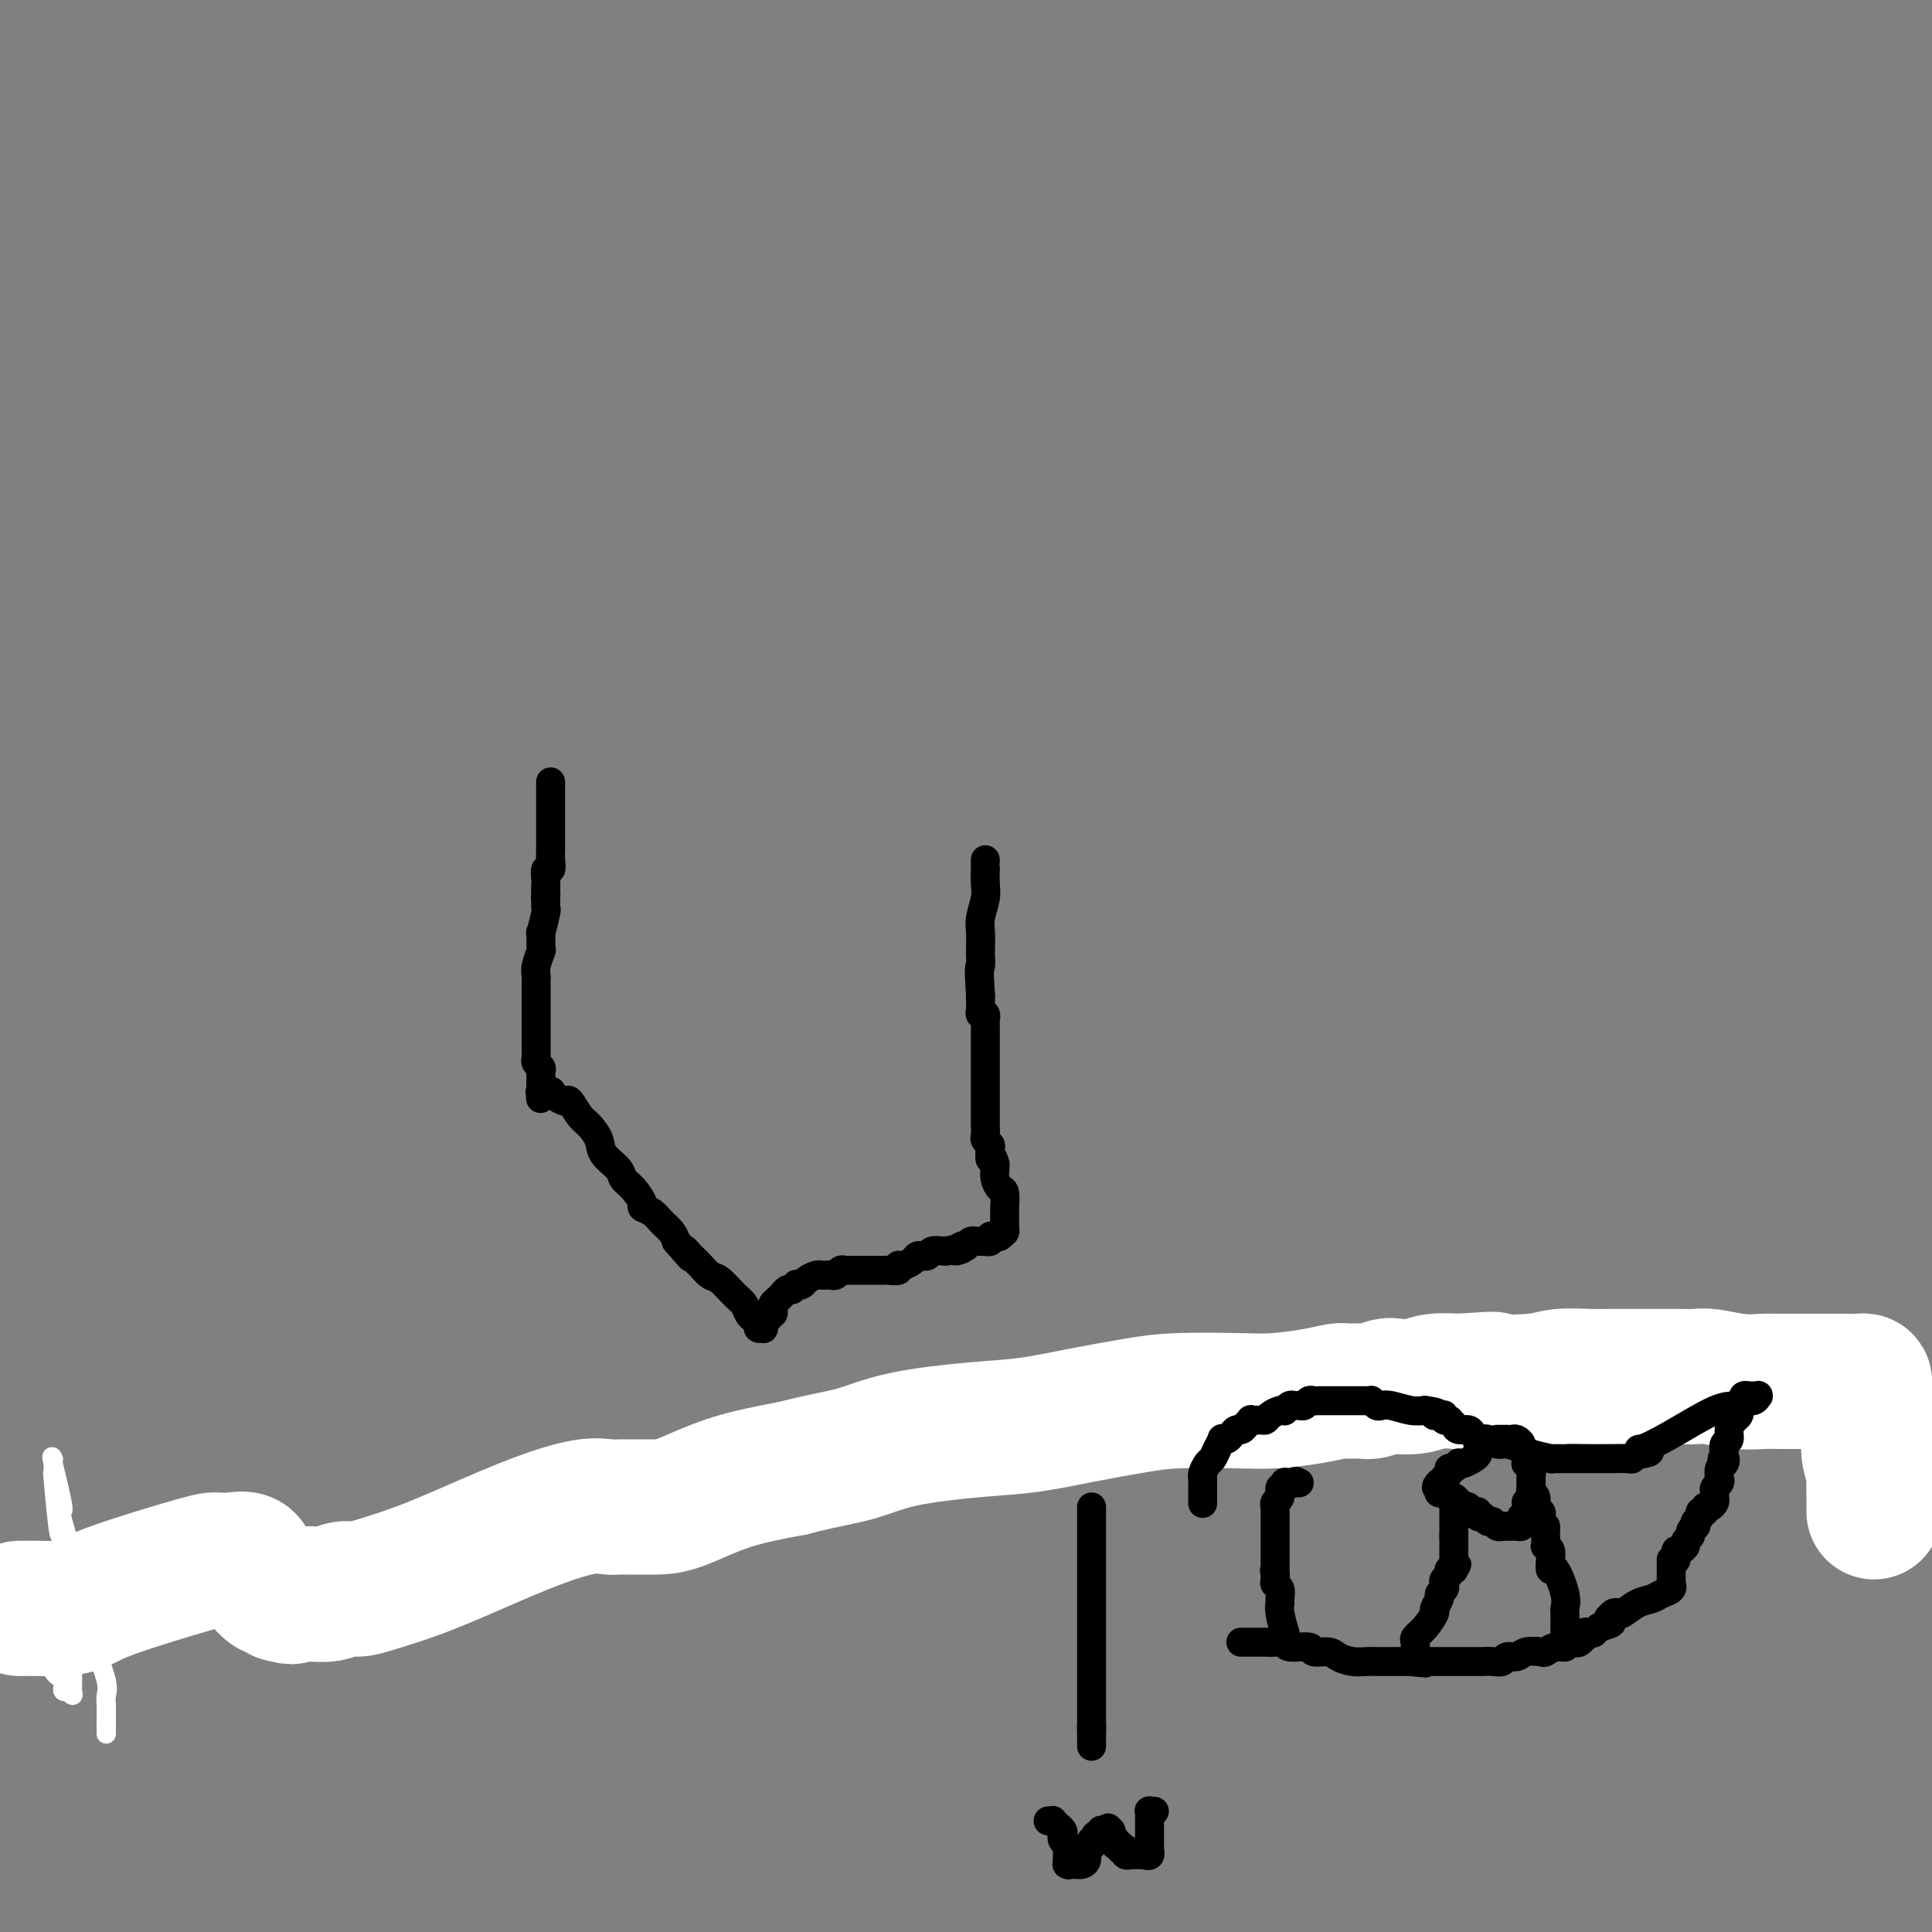 <svg viewBox='0 0 400 400' version='1.1' xmlns='http://www.w3.org/2000/svg' xmlns:xlink='http://www.w3.org/1999/xlink'><rect x="0" y="0" width="400" height="400" fill="#808080" stroke="none"/><g fill='none' stroke='#7C3805' stroke-width='4' stroke-linecap='round' stroke-linejoin='round'><path d='M1,331c-0.510,-0.000 -1.019,-0.000 -1,0c0.019,0.000 0.567,0.000 1,0c0.433,-0.000 0.750,-0.000 1,0c0.250,0.000 0.432,0.000 1,0c0.568,-0.000 1.521,-0.000 2,0c0.479,0.000 0.484,0.001 1,0c0.516,-0.001 1.541,-0.004 2,0c0.459,0.004 0.350,0.015 1,0c0.650,-0.015 2.057,-0.056 3,0c0.943,0.056 1.421,0.208 2,0c0.579,-0.208 1.258,-0.777 2,-1c0.742,-0.223 1.546,-0.098 2,0c0.454,0.098 0.558,0.171 1,0c0.442,-0.171 1.221,-0.585 2,-1'/><path d='M21,329c3.120,-0.318 0.920,-0.113 1,0c0.080,0.113 2.441,0.136 4,0c1.559,-0.136 2.317,-0.429 4,-1c1.683,-0.571 4.292,-1.421 6,-2c1.708,-0.579 2.514,-0.887 3,-1c0.486,-0.113 0.652,-0.030 1,0c0.348,0.030 0.877,0.008 1,0c0.123,-0.008 -0.160,-0.002 0,0c0.160,0.002 0.765,-0.001 1,0c0.235,0.001 0.101,0.004 0,0c-0.101,-0.004 -0.170,-0.015 0,0c0.170,0.015 0.577,0.057 1,0c0.423,-0.057 0.860,-0.211 1,0c0.140,0.211 -0.018,0.789 0,1c0.018,0.211 0.213,0.057 1,0c0.787,-0.057 2.165,-0.015 3,0c0.835,0.015 1.128,0.004 2,0c0.872,-0.004 2.323,-0.001 3,0c0.677,0.001 0.579,0.000 1,0c0.421,-0.000 1.360,-0.000 2,0c0.640,0.000 0.980,0.000 1,0c0.020,-0.000 -0.282,-0.000 0,0c0.282,0.000 1.146,0.001 2,0c0.854,-0.001 1.698,-0.004 2,0c0.302,0.004 0.061,0.016 1,0c0.939,-0.016 3.057,-0.060 4,0c0.943,0.060 0.711,0.223 2,0c1.289,-0.223 4.098,-0.833 6,-1c1.902,-0.167 2.897,0.109 4,0c1.103,-0.109 2.315,-0.603 4,-1c1.685,-0.397 3.842,-0.699 6,-1'/><path d='M88,323c10.850,-1.093 4.476,-0.825 4,-1c-0.476,-0.175 4.946,-0.794 7,-1c2.054,-0.206 0.739,0.000 4,0c3.261,-0.000 11.099,-0.207 17,-1c5.901,-0.793 9.864,-2.173 14,-3c4.136,-0.827 8.444,-1.101 14,-2c5.556,-0.899 12.359,-2.422 15,-3c2.641,-0.578 1.121,-0.210 9,-2c7.879,-1.790 25.157,-5.736 36,-8c10.843,-2.264 15.252,-2.845 21,-4c5.748,-1.155 12.834,-2.884 20,-4c7.166,-1.116 14.411,-1.620 21,-2c6.589,-0.380 12.522,-0.638 19,-1c6.478,-0.362 13.500,-0.829 20,-1c6.500,-0.171 12.479,-0.046 19,0c6.521,0.046 13.583,0.012 20,0c6.417,-0.012 12.189,-0.003 19,0c6.811,0.003 14.660,0.001 22,0c7.340,-0.001 14.170,-0.000 21,0'/></g>
<g fill='none' stroke='#FFFFFF' stroke-width='4' stroke-linecap='round' stroke-linejoin='round'><path d='M8,322c-0.001,0.456 -0.002,0.911 0,1c0.002,0.089 0.008,-0.189 0,0c-0.008,0.189 -0.029,0.845 0,2c0.029,1.155 0.107,2.809 0,5c-0.107,2.191 -0.398,4.920 0,7c0.398,2.080 1.484,3.510 2,5c0.516,1.490 0.463,3.039 1,4c0.537,0.961 1.664,1.334 2,2c0.336,0.666 -0.120,1.626 0,2c0.120,0.374 0.817,0.163 1,0c0.183,-0.163 -0.147,-0.278 0,0c0.147,0.278 0.771,0.947 1,1c0.229,0.053 0.061,-0.512 0,-1c-0.061,-0.488 -0.016,-0.901 0,-1c0.016,-0.099 0.005,0.114 0,-1c-0.005,-1.114 -0.002,-3.557 0,-6'/><path d='M15,342c0.109,-4.023 0.383,-9.580 0,-14c-0.383,-4.420 -1.423,-7.702 -2,-9c-0.577,-1.298 -0.691,-0.611 -1,-3c-0.309,-2.389 -0.814,-7.854 -1,-10c-0.186,-2.146 -0.052,-0.973 0,-1c0.052,-0.027 0.023,-1.255 0,-2c-0.023,-0.745 -0.038,-1.008 0,-1c0.038,0.008 0.131,0.287 0,0c-0.131,-0.287 -0.486,-1.140 0,1c0.486,2.140 1.812,7.274 2,9c0.188,1.726 -0.761,0.044 0,3c0.761,2.956 3.231,10.549 4,14c0.769,3.451 -0.162,2.759 0,4c0.162,1.241 1.416,4.414 2,6c0.584,1.586 0.496,1.583 1,3c0.504,1.417 1.599,4.253 2,6c0.401,1.747 0.107,2.405 0,3c-0.107,0.595 -0.029,1.126 0,2c0.029,0.874 0.008,2.090 0,3c-0.008,0.910 -0.002,1.514 0,2c0.002,0.486 0.001,0.853 0,1c-0.001,0.147 -0.000,0.073 0,0'/></g>
<g fill='none' stroke='#FFFFFF' stroke-width='28' stroke-linecap='round' stroke-linejoin='round'><path d='M4,333c0.209,0.004 0.417,0.009 1,0c0.583,-0.009 1.539,-0.030 3,0c1.461,0.030 3.426,0.113 5,0c1.574,-0.113 2.756,-0.422 4,-1c1.244,-0.578 2.550,-1.425 7,-3c4.450,-1.575 12.043,-3.880 16,-5c3.957,-1.120 4.279,-1.057 5,-1c0.721,0.057 1.841,0.108 3,0c1.159,-0.108 2.356,-0.375 3,0c0.644,0.375 0.736,1.392 1,2c0.264,0.608 0.701,0.808 1,1c0.299,0.192 0.461,0.378 1,1c0.539,0.622 1.454,1.682 2,2c0.546,0.318 0.724,-0.107 1,0c0.276,0.107 0.650,0.745 1,1c0.350,0.255 0.675,0.128 1,0'/><path d='M59,330c1.648,1.082 1.767,0.286 2,0c0.233,-0.286 0.579,-0.062 1,0c0.421,0.062 0.916,-0.038 2,0c1.084,0.038 2.756,0.213 4,0c1.244,-0.213 2.060,-0.814 3,-1c0.940,-0.186 2.004,0.043 3,0c0.996,-0.043 1.925,-0.359 4,-1c2.075,-0.641 5.298,-1.608 9,-3c3.702,-1.392 7.885,-3.210 12,-5c4.115,-1.790 8.164,-3.551 12,-5c3.836,-1.449 7.460,-2.584 10,-3c2.540,-0.416 3.996,-0.111 5,0c1.004,0.111 1.555,0.030 2,0c0.445,-0.030 0.782,-0.008 1,0c0.218,0.008 0.317,0.004 1,0c0.683,-0.004 1.951,-0.007 3,0c1.049,0.007 1.879,0.022 3,0c1.121,-0.022 2.533,-0.083 5,-1c2.467,-0.917 5.991,-2.691 10,-4c4.009,-1.309 8.505,-2.155 13,-3'/><path d='M164,304c6.875,-1.765 10.063,-2.177 13,-3c2.937,-0.823 5.624,-2.055 10,-3c4.376,-0.945 10.442,-1.602 15,-2c4.558,-0.398 7.606,-0.538 11,-1c3.394,-0.462 7.132,-1.247 11,-2c3.868,-0.753 7.867,-1.472 11,-2c3.133,-0.528 5.399,-0.863 9,-1c3.601,-0.137 8.535,-0.075 12,0c3.465,0.075 5.460,0.163 8,0c2.540,-0.163 5.624,-0.579 8,-1c2.376,-0.421 4.044,-0.849 5,-1c0.956,-0.151 1.199,-0.027 2,0c0.801,0.027 2.160,-0.044 3,0c0.840,0.044 1.161,0.204 2,0c0.839,-0.204 2.197,-0.773 3,-1c0.803,-0.227 1.050,-0.112 2,0c0.950,0.112 2.602,0.223 4,0c1.398,-0.223 2.542,-0.778 4,-1c1.458,-0.222 3.229,-0.111 5,0'/><path d='M302,286c11.253,-0.790 5.884,-0.264 6,0c0.116,0.264 5.715,0.267 9,0c3.285,-0.267 4.255,-0.804 6,-1c1.745,-0.196 4.266,-0.053 6,0c1.734,0.053 2.680,0.014 4,0c1.320,-0.014 3.014,-0.004 4,0c0.986,0.004 1.265,0.001 2,0c0.735,-0.001 1.926,-0.001 3,0c1.074,0.001 2.029,0.004 3,0c0.971,-0.004 1.957,-0.015 3,0c1.043,0.015 2.144,0.057 3,0c0.856,-0.057 1.467,-0.211 3,0c1.533,0.211 3.988,0.789 6,1c2.012,0.211 3.582,0.057 5,0c1.418,-0.057 2.683,-0.015 4,0c1.317,0.015 2.685,0.004 4,0c1.315,-0.004 2.577,-0.002 4,0c1.423,0.002 3.008,0.003 4,0c0.992,-0.003 1.390,-0.012 2,0c0.610,0.012 1.430,0.044 2,0c0.570,-0.044 0.888,-0.166 1,0c0.112,0.166 0.016,0.619 0,1c-0.016,0.381 0.048,0.690 0,1c-0.048,0.310 -0.209,0.622 0,1c0.209,0.378 0.788,0.823 1,1c0.212,0.177 0.057,0.085 0,0c-0.057,-0.085 -0.015,-0.164 0,0c0.015,0.164 0.004,0.570 0,1c-0.004,0.430 -0.001,0.885 0,1c0.001,0.115 0.000,-0.110 0,0c-0.000,0.110 -0.000,0.555 0,1'/><path d='M387,293c0.309,1.023 0.083,0.082 0,0c-0.083,-0.082 -0.022,0.696 0,1c0.022,0.304 0.006,0.133 0,0c-0.006,-0.133 -0.002,-0.229 0,0c0.002,0.229 0.000,0.784 0,1c-0.000,0.216 -0.000,0.095 0,0c0.000,-0.095 0.000,-0.162 0,0c-0.000,0.162 -0.001,0.555 0,1c0.001,0.445 0.004,0.942 0,1c-0.004,0.058 -0.015,-0.323 0,0c0.015,0.323 0.057,1.350 0,2c-0.057,0.650 -0.211,0.924 0,2c0.211,1.076 0.789,2.954 1,4c0.211,1.046 0.057,1.260 0,2c-0.057,0.740 -0.015,2.007 0,3c0.015,0.993 0.004,1.712 0,2c-0.004,0.288 -0.001,0.143 0,0c0.001,-0.143 0.000,-0.286 0,0c-0.000,0.286 -0.000,1.000 0,1c0.000,-0.000 0.000,-0.714 0,-1c-0.000,-0.286 -0.000,-0.143 0,0'/></g>
<g fill='none' stroke='#000000' stroke-width='6' stroke-linecap='round' stroke-linejoin='round'><path d='M114,162c-0.000,-0.106 -0.000,-0.212 0,0c0.000,0.212 0.000,0.743 0,1c-0.000,0.257 -0.000,0.239 0,1c0.000,0.761 0.000,2.301 0,3c-0.000,0.699 -0.000,0.558 0,1c0.000,0.442 0.000,1.466 0,2c-0.000,0.534 -0.000,0.579 0,1c0.000,0.421 0.001,1.217 0,2c-0.001,0.783 -0.004,1.553 0,2c0.004,0.447 0.015,0.571 0,1c-0.015,0.429 -0.057,1.161 0,2c0.057,0.839 0.211,1.783 0,2c-0.211,0.217 -0.789,-0.292 -1,0c-0.211,0.292 -0.057,1.386 0,2c0.057,0.614 0.016,0.747 0,1c-0.016,0.253 -0.008,0.627 0,1'/><path d='M113,184c-0.156,3.602 -0.046,1.608 0,1c0.046,-0.608 0.026,0.170 0,1c-0.026,0.830 -0.060,1.712 0,2c0.060,0.288 0.213,-0.016 0,1c-0.213,1.016 -0.793,3.354 -1,4c-0.207,0.646 -0.041,-0.398 0,0c0.041,0.398 -0.041,2.238 0,3c0.041,0.762 0.207,0.446 0,1c-0.207,0.554 -0.788,1.979 -1,3c-0.212,1.021 -0.057,1.640 0,2c0.057,0.360 0.015,0.462 0,1c-0.015,0.538 -0.004,1.511 0,2c0.004,0.489 0.001,0.494 0,1c-0.001,0.506 -0.000,1.511 0,2c0.000,0.489 0.000,0.460 0,1c-0.000,0.540 -0.000,1.649 0,2c0.000,0.351 0.000,-0.057 0,0c-0.000,0.057 0.000,0.579 0,1c-0.000,0.421 -0.000,0.743 0,1c0.000,0.257 0.000,0.450 0,1c-0.000,0.550 -0.001,1.457 0,2c0.001,0.543 0.004,0.723 0,1c-0.004,0.277 -0.015,0.651 0,1c0.015,0.349 0.057,0.672 0,1c-0.057,0.328 -0.211,0.661 0,1c0.211,0.339 0.789,0.683 1,1c0.211,0.317 0.057,0.607 0,1c-0.057,0.393 -0.015,0.889 0,1c0.015,0.111 0.004,-0.162 0,0c-0.004,0.162 -0.001,0.761 0,1c0.001,0.239 0.001,0.120 0,0'/><path d='M112,224c-0.155,6.354 -0.044,2.238 0,1c0.044,-1.238 0.019,0.400 0,1c-0.019,0.600 -0.034,0.160 0,0c0.034,-0.160 0.116,-0.040 0,0c-0.116,0.040 -0.431,0.001 0,0c0.431,-0.001 1.606,0.035 2,0c0.394,-0.035 0.007,-0.143 0,0c-0.007,0.143 0.368,0.537 1,1c0.632,0.463 1.522,0.995 2,1c0.478,0.005 0.546,-0.515 1,0c0.454,0.515 1.295,2.067 2,3c0.705,0.933 1.273,1.247 2,2c0.727,0.753 1.612,1.944 2,3c0.388,1.056 0.280,1.978 1,3c0.720,1.022 2.268,2.144 3,3c0.732,0.856 0.647,1.447 1,2c0.353,0.553 1.144,1.068 2,2c0.856,0.932 1.777,2.280 2,3c0.223,0.720 -0.252,0.812 0,1c0.252,0.188 1.233,0.473 2,1c0.767,0.527 1.322,1.296 2,2c0.678,0.704 1.479,1.344 2,2c0.521,0.656 0.760,1.328 1,2'/><path d='M140,257c4.749,5.522 2.622,2.826 2,2c-0.622,-0.826 0.259,0.219 1,1c0.741,0.781 1.340,1.297 2,2c0.660,0.703 1.381,1.593 2,2c0.619,0.407 1.135,0.333 2,1c0.865,0.667 2.078,2.076 3,3c0.922,0.924 1.552,1.362 2,2c0.448,0.638 0.712,1.477 1,2c0.288,0.523 0.599,0.730 1,1c0.401,0.270 0.892,0.604 1,1c0.108,0.396 -0.167,0.853 0,1c0.167,0.147 0.776,-0.017 1,0c0.224,0.017 0.064,0.216 0,0c-0.064,-0.216 -0.032,-0.846 0,-1c0.032,-0.154 0.065,0.170 0,0c-0.065,-0.170 -0.227,-0.833 0,-1c0.227,-0.167 0.845,0.163 1,0c0.155,-0.163 -0.152,-0.817 0,-1c0.152,-0.183 0.762,0.106 1,0c0.238,-0.106 0.105,-0.606 0,-1c-0.105,-0.394 -0.183,-0.680 0,-1c0.183,-0.320 0.626,-0.673 1,-1c0.374,-0.327 0.678,-0.626 1,-1c0.322,-0.374 0.664,-0.821 1,-1c0.336,-0.179 0.668,-0.089 1,0'/><path d='M164,267c1.102,-1.476 0.859,-1.166 1,-1c0.141,0.166 0.668,0.188 1,0c0.332,-0.188 0.470,-0.587 1,-1c0.530,-0.413 1.451,-0.842 2,-1c0.549,-0.158 0.724,-0.046 1,0c0.276,0.046 0.651,0.026 1,0c0.349,-0.026 0.671,-0.060 1,0c0.329,0.060 0.667,0.212 1,0c0.333,-0.212 0.663,-0.789 1,-1c0.337,-0.211 0.681,-0.057 1,0c0.319,0.057 0.614,0.015 1,0c0.386,-0.015 0.863,-0.004 1,0c0.137,0.004 -0.065,0.001 0,0c0.065,-0.001 0.399,-0.000 1,0c0.601,0.000 1.469,-0.000 2,0c0.531,0.000 0.724,0.001 1,0c0.276,-0.001 0.634,-0.004 1,0c0.366,0.004 0.741,0.016 1,0c0.259,-0.016 0.402,-0.060 1,0c0.598,0.060 1.651,0.222 2,0c0.349,-0.222 -0.008,-0.830 0,-1c0.008,-0.170 0.379,0.098 1,0c0.621,-0.098 1.490,-0.561 2,-1c0.510,-0.439 0.660,-0.853 1,-1c0.340,-0.147 0.868,-0.025 1,0c0.132,0.025 -0.133,-0.046 0,0c0.133,0.046 0.665,0.208 1,0c0.335,-0.208 0.475,-0.787 1,-1c0.525,-0.213 1.436,-0.061 2,0c0.564,0.061 0.782,0.030 1,0'/><path d='M196,259c5.360,-1.178 2.759,-0.123 2,0c-0.759,0.123 0.322,-0.685 1,-1c0.678,-0.315 0.951,-0.137 1,0c0.049,0.137 -0.128,0.233 0,0c0.128,-0.233 0.560,-0.794 1,-1c0.440,-0.206 0.887,-0.055 1,0c0.113,0.055 -0.109,0.016 0,0c0.109,-0.016 0.550,-0.008 1,0c0.450,0.008 0.908,0.016 1,0c0.092,-0.016 -0.183,-0.056 0,0c0.183,0.056 0.823,0.207 1,0c0.177,-0.207 -0.110,-0.774 0,-1c0.110,-0.226 0.618,-0.113 1,0c0.382,0.113 0.638,0.227 1,0c0.362,-0.227 0.829,-0.793 1,-1c0.171,-0.207 0.046,-0.054 0,0c-0.046,0.054 -0.012,0.010 0,0c0.012,-0.010 0.003,0.013 0,0c-0.003,-0.013 -0.001,-0.061 0,0c0.001,0.061 0.000,0.232 0,0c-0.000,-0.232 -0.000,-0.868 0,-1c0.000,-0.132 0.001,0.241 0,0c-0.001,-0.241 -0.003,-1.096 0,-2c0.003,-0.904 0.011,-1.856 0,-2c-0.011,-0.144 -0.041,0.519 0,0c0.041,-0.519 0.155,-2.219 0,-3c-0.155,-0.781 -0.578,-0.642 -1,-1c-0.422,-0.358 -0.845,-1.212 -1,-2c-0.155,-0.788 -0.044,-1.511 0,-2c0.044,-0.489 0.022,-0.745 0,-1'/><path d='M206,241c-0.532,-2.283 -0.860,-0.992 -1,-1c-0.140,-0.008 -0.090,-1.315 0,-2c0.090,-0.685 0.220,-0.747 0,-1c-0.220,-0.253 -0.791,-0.698 -1,-1c-0.209,-0.302 -0.056,-0.461 0,-1c0.056,-0.539 0.015,-1.458 0,-2c-0.015,-0.542 -0.004,-0.705 0,-1c0.004,-0.295 0.001,-0.721 0,-1c-0.001,-0.279 -0.000,-0.413 0,-1c0.000,-0.587 0.000,-1.629 0,-2c-0.000,-0.371 -0.000,-0.071 0,0c0.000,0.071 0.000,-0.085 0,-1c-0.000,-0.915 -0.000,-2.588 0,-3c0.000,-0.412 0.000,0.435 0,0c-0.000,-0.435 -0.000,-2.154 0,-3c0.000,-0.846 0.000,-0.818 0,-1c-0.000,-0.182 -0.000,-0.574 0,-1c0.000,-0.426 0.000,-0.887 0,-1c-0.000,-0.113 -0.000,0.122 0,0c0.000,-0.122 0.000,-0.601 0,-1c-0.000,-0.399 -0.000,-0.719 0,-1c0.000,-0.281 0.001,-0.524 0,-1c-0.001,-0.476 -0.004,-1.185 0,-2c0.004,-0.815 0.015,-1.737 0,-2c-0.015,-0.263 -0.057,0.133 0,0c0.057,-0.133 0.211,-0.795 0,-1c-0.211,-0.205 -0.789,0.048 -1,0c-0.211,-0.048 -0.057,-0.398 0,-1c0.057,-0.602 0.016,-1.458 0,-2c-0.016,-0.542 -0.008,-0.771 0,-1'/><path d='M203,206c-0.464,-6.663 -0.124,-5.821 0,-6c0.124,-0.179 0.034,-1.378 0,-2c-0.034,-0.622 -0.010,-0.668 0,-1c0.010,-0.332 0.006,-0.949 0,-1c-0.006,-0.051 -0.016,0.465 0,0c0.016,-0.465 0.057,-1.912 0,-3c-0.057,-1.088 -0.211,-1.818 0,-3c0.211,-1.182 0.789,-2.817 1,-4c0.211,-1.183 0.057,-1.914 0,-3c-0.057,-1.086 -0.015,-2.526 0,-3c0.015,-0.474 0.004,0.017 0,0c-0.004,-0.017 -0.001,-0.541 0,-1c0.001,-0.459 0.000,-0.854 0,-1c-0.000,-0.146 -0.000,-0.042 0,0c0.000,0.042 0.000,0.021 0,0'/><path d='M249,311c0.000,0.241 0.000,0.482 0,0c-0.000,-0.482 -0.001,-1.686 0,-2c0.001,-0.314 0.003,0.263 0,0c-0.003,-0.263 -0.012,-1.365 0,-2c0.012,-0.635 0.044,-0.803 0,-1c-0.044,-0.197 -0.166,-0.425 0,-1c0.166,-0.575 0.618,-1.499 1,-2c0.382,-0.501 0.694,-0.578 1,-1c0.306,-0.422 0.607,-1.188 1,-2c0.393,-0.812 0.879,-1.672 1,-2c0.121,-0.328 -0.122,-0.126 0,0c0.122,0.126 0.610,0.175 1,0c0.390,-0.175 0.682,-0.573 1,-1c0.318,-0.427 0.663,-0.884 1,-1c0.337,-0.116 0.668,0.110 1,0c0.332,-0.110 0.666,-0.555 1,-1'/><path d='M258,295c1.357,-1.461 0.748,-1.113 1,-1c0.252,0.113 1.364,-0.008 2,0c0.636,0.008 0.797,0.147 1,0c0.203,-0.147 0.450,-0.579 1,-1c0.550,-0.421 1.404,-0.831 2,-1c0.596,-0.169 0.933,-0.098 1,0c0.067,0.098 -0.137,0.223 0,0c0.137,-0.223 0.614,-0.796 1,-1c0.386,-0.204 0.681,-0.041 1,0c0.319,0.041 0.663,-0.042 1,0c0.337,0.042 0.667,0.207 1,0c0.333,-0.207 0.667,-0.788 1,-1c0.333,-0.212 0.664,-0.057 1,0c0.336,0.057 0.678,0.015 1,0c0.322,-0.015 0.623,-0.004 1,0c0.377,0.004 0.829,0.001 1,0c0.171,-0.001 0.059,-0.000 0,0c-0.059,0.000 -0.066,0.000 0,0c0.066,-0.000 0.206,-0.000 1,0c0.794,0.000 2.241,-0.000 3,0c0.759,0.000 0.831,0.000 1,0c0.169,-0.000 0.437,-0.001 1,0c0.563,0.001 1.422,0.004 2,0c0.578,-0.004 0.876,-0.015 1,0c0.124,0.015 0.076,0.056 0,0c-0.076,-0.056 -0.180,-0.207 0,0c0.180,0.207 0.642,0.774 1,1c0.358,0.226 0.611,0.112 1,0c0.389,-0.112 0.912,-0.223 2,0c1.088,0.223 2.739,0.778 4,1c1.261,0.222 2.130,0.111 3,0'/><path d='M295,292c4.123,0.532 2.429,0.860 2,1c-0.429,0.140 0.407,0.090 1,0c0.593,-0.090 0.943,-0.221 1,0c0.057,0.221 -0.178,0.794 0,1c0.178,0.206 0.767,0.045 1,0c0.233,-0.045 0.108,0.026 0,0c-0.108,-0.026 -0.198,-0.148 0,0c0.198,0.148 0.684,0.565 1,1c0.316,0.435 0.462,0.887 1,1c0.538,0.113 1.468,-0.113 2,0c0.532,0.113 0.666,0.565 1,1c0.334,0.435 0.866,0.853 1,1c0.134,0.147 -0.131,0.025 0,0c0.131,-0.025 0.658,0.049 1,0c0.342,-0.049 0.498,-0.221 1,0c0.502,0.221 1.351,0.833 2,1c0.649,0.167 1.098,-0.113 2,0c0.902,0.113 2.258,0.619 3,1c0.742,0.381 0.871,0.638 2,1c1.129,0.362 3.257,0.829 4,1c0.743,0.171 0.101,0.046 0,0c-0.101,-0.046 0.338,-0.012 1,0c0.662,0.012 1.547,0.003 2,0c0.453,-0.003 0.474,0.000 2,0c1.526,-0.000 4.555,-0.004 6,0c1.445,0.004 1.304,0.015 2,0c0.696,-0.015 2.228,-0.056 3,0c0.772,0.056 0.785,0.207 1,0c0.215,-0.207 0.633,-0.774 1,-1c0.367,-0.226 0.684,-0.113 1,0'/><path d='M340,301c3.002,-0.409 1.006,-0.932 0,-1c-1.006,-0.068 -1.024,0.317 0,0c1.024,-0.317 3.090,-1.338 6,-3c2.910,-1.662 6.664,-3.966 9,-5c2.336,-1.034 3.253,-0.799 4,-1c0.747,-0.201 1.325,-0.838 2,-1c0.675,-0.162 1.446,0.153 2,0c0.554,-0.153 0.891,-0.773 1,-1c0.109,-0.227 -0.008,-0.061 0,0c0.008,0.061 0.142,0.015 0,0c-0.142,-0.015 -0.560,-0.000 -1,0c-0.440,0.000 -0.903,-0.014 -1,0c-0.097,0.014 0.171,0.055 0,0c-0.171,-0.055 -0.782,-0.208 -1,0c-0.218,0.208 -0.045,0.777 0,1c0.045,0.223 -0.040,0.101 0,0c0.040,-0.101 0.204,-0.183 0,0c-0.204,0.183 -0.777,0.629 -1,1c-0.223,0.371 -0.097,0.667 0,1c0.097,0.333 0.166,0.704 0,1c-0.166,0.296 -0.567,0.516 -1,1c-0.433,0.484 -0.900,1.233 -1,2c-0.100,0.767 0.165,1.553 0,2c-0.165,0.447 -0.762,0.556 -1,1c-0.238,0.444 -0.119,1.222 0,2'/><path d='M357,301c-0.944,1.876 -0.305,1.066 0,1c0.305,-0.066 0.274,0.612 0,1c-0.274,0.388 -0.791,0.485 -1,1c-0.209,0.515 -0.109,1.447 0,2c0.109,0.553 0.226,0.725 0,1c-0.226,0.275 -0.795,0.652 -1,1c-0.205,0.348 -0.045,0.667 0,1c0.045,0.333 -0.025,0.682 0,1c0.025,0.318 0.146,0.606 0,1c-0.146,0.394 -0.560,0.893 -1,1c-0.440,0.107 -0.906,-0.179 -1,0c-0.094,0.179 0.185,0.822 0,1c-0.185,0.178 -0.833,-0.111 -1,0c-0.167,0.111 0.147,0.621 0,1c-0.147,0.379 -0.756,0.626 -1,1c-0.244,0.374 -0.122,0.874 0,1c0.122,0.126 0.244,-0.121 0,0c-0.244,0.121 -0.853,0.610 -1,1c-0.147,0.390 0.167,0.682 0,1c-0.167,0.318 -0.815,0.663 -1,1c-0.185,0.337 0.094,0.665 0,1c-0.094,0.335 -0.561,0.675 -1,1c-0.439,0.325 -0.850,0.633 -1,1c-0.150,0.367 -0.040,0.792 0,1c0.040,0.208 0.011,0.200 0,0c-0.011,-0.200 -0.003,-0.592 0,-1c0.003,-0.408 0.001,-0.831 0,-1c-0.001,-0.169 -0.000,-0.085 0,0'/><path d='M257,340c-0.086,0.000 -0.173,0.000 0,0c0.173,-0.000 0.605,-0.000 1,0c0.395,0.000 0.752,0.000 1,0c0.248,-0.000 0.386,-0.001 1,0c0.614,0.001 1.706,0.004 2,0c0.294,-0.004 -0.208,-0.016 0,0c0.208,0.016 1.125,0.061 2,0c0.875,-0.061 1.709,-0.227 2,0c0.291,0.227 0.041,0.848 1,1c0.959,0.152 3.127,-0.166 4,0c0.873,0.166 0.450,0.815 1,1c0.550,0.185 2.071,-0.094 3,0c0.929,0.094 1.264,0.561 2,1c0.736,0.439 1.874,0.850 3,1c1.126,0.150 2.241,0.040 3,0c0.759,-0.040 1.162,-0.011 2,0c0.838,0.011 2.110,0.003 3,0c0.890,-0.003 1.397,-0.001 2,0c0.603,0.001 1.301,0.000 2,0'/><path d='M292,344c5.584,0.619 2.043,0.166 1,0c-1.043,-0.166 0.412,-0.044 1,0c0.588,0.044 0.307,0.012 1,0c0.693,-0.012 2.358,-0.003 3,0c0.642,0.003 0.262,0.001 1,0c0.738,-0.001 2.596,-0.001 3,0c0.404,0.001 -0.645,0.001 0,0c0.645,-0.001 2.984,-0.004 4,0c1.016,0.004 0.709,0.016 1,0c0.291,-0.016 1.179,-0.061 2,0c0.821,0.061 1.576,0.226 2,0c0.424,-0.226 0.519,-0.844 1,-1c0.481,-0.156 1.350,0.150 2,0c0.650,-0.150 1.081,-0.757 2,-1c0.919,-0.243 2.326,-0.121 3,0c0.674,0.121 0.614,0.242 1,0c0.386,-0.242 1.216,-0.848 2,-1c0.784,-0.152 1.520,0.152 2,0c0.480,-0.152 0.703,-0.758 1,-1c0.297,-0.242 0.667,-0.121 1,0c0.333,0.121 0.628,0.243 1,0c0.372,-0.243 0.822,-0.850 1,-1c0.178,-0.150 0.085,0.157 0,0c-0.085,-0.157 -0.163,-0.778 0,-1c0.163,-0.222 0.565,-0.045 1,0c0.435,0.045 0.901,-0.040 1,0c0.099,0.040 -0.169,0.207 0,0c0.169,-0.207 0.776,-0.786 1,-1c0.224,-0.214 0.064,-0.061 0,0c-0.064,0.061 -0.032,0.031 0,0'/><path d='M331,337c3.853,-1.245 2.486,-0.856 2,-1c-0.486,-0.144 -0.090,-0.821 0,-1c0.090,-0.179 -0.125,0.142 0,0c0.125,-0.142 0.589,-0.745 1,-1c0.411,-0.255 0.767,-0.162 1,0c0.233,0.162 0.343,0.395 1,0c0.657,-0.395 1.861,-1.416 3,-2c1.139,-0.584 2.214,-0.730 3,-1c0.786,-0.270 1.282,-0.665 2,-1c0.718,-0.335 1.656,-0.610 2,-1c0.344,-0.390 0.092,-0.897 0,-1c-0.092,-0.103 -0.025,0.196 0,0c0.025,-0.196 0.007,-0.889 0,-1c-0.007,-0.111 -0.002,0.358 0,0c0.002,-0.358 0.000,-1.545 0,-2c-0.000,-0.455 -0.000,-0.178 0,0c0.000,0.178 0.000,0.258 0,0c-0.000,-0.258 -0.000,-0.854 0,-1c0.000,-0.146 0.000,0.157 0,0c-0.000,-0.157 -0.000,-0.774 0,-1c0.000,-0.226 0.000,-0.061 0,0c-0.000,0.061 -0.000,0.017 0,0c0.000,-0.017 0.000,-0.009 0,0'/><path d='M316,302c-0.008,-0.118 -0.016,-0.235 0,0c0.016,0.235 0.057,0.823 0,1c-0.057,0.177 -0.211,-0.059 0,0c0.211,0.059 0.789,0.411 1,1c0.211,0.589 0.055,1.415 0,2c-0.055,0.585 -0.011,0.929 0,1c0.011,0.071 -0.012,-0.132 0,0c0.012,0.132 0.060,0.599 0,1c-0.060,0.401 -0.226,0.737 0,1c0.226,0.263 0.844,0.452 1,1c0.156,0.548 -0.150,1.455 0,2c0.150,0.545 0.757,0.727 1,1c0.243,0.273 0.121,0.636 0,1'/><path d='M319,314c0.690,2.256 0.916,1.896 1,2c0.084,0.104 0.026,0.671 0,1c-0.026,0.329 -0.021,0.419 0,1c0.021,0.581 0.058,1.653 0,2c-0.058,0.347 -0.210,-0.030 0,0c0.210,0.030 0.782,0.469 1,1c0.218,0.531 0.083,1.154 0,2c-0.083,0.846 -0.113,1.914 0,2c0.113,0.086 0.370,-0.809 1,0c0.630,0.809 1.633,3.321 2,5c0.367,1.679 0.098,2.526 0,3c-0.098,0.474 -0.026,0.574 0,1c0.026,0.426 0.007,1.176 0,2c-0.007,0.824 -0.002,1.722 0,2c0.002,0.278 0.001,-0.064 0,0c-0.001,0.064 -0.000,0.535 0,1c0.000,0.465 0.000,0.923 0,1c-0.000,0.077 -0.000,-0.228 0,0c0.000,0.228 0.000,0.989 0,1c-0.000,0.011 -0.000,-0.728 0,-1c0.000,-0.272 0.000,-0.078 0,0c-0.000,0.078 -0.000,0.039 0,0'/><path d='M293,341c0.044,-0.347 0.088,-0.694 0,-1c-0.088,-0.306 -0.307,-0.572 0,-1c0.307,-0.428 1.139,-1.018 2,-2c0.861,-0.982 1.751,-2.357 2,-3c0.249,-0.643 -0.143,-0.553 0,-1c0.143,-0.447 0.822,-1.429 1,-2c0.178,-0.571 -0.144,-0.730 0,-1c0.144,-0.270 0.756,-0.650 1,-1c0.244,-0.350 0.122,-0.668 0,-1c-0.122,-0.332 -0.243,-0.677 0,-1c0.243,-0.323 0.849,-0.623 1,-1c0.151,-0.377 -0.152,-0.832 0,-1c0.152,-0.168 0.758,-0.048 1,0c0.242,0.048 0.121,0.024 0,0'/><path d='M301,325c1.238,-2.410 0.332,-0.436 0,0c-0.332,0.436 -0.089,-0.667 0,-1c0.089,-0.333 0.024,0.103 0,0c-0.024,-0.103 -0.006,-0.746 0,-1c0.006,-0.254 0.002,-0.120 0,0c-0.002,0.120 -0.000,0.225 0,0c0.000,-0.225 0.000,-0.778 0,-1c-0.000,-0.222 -0.000,-0.111 0,0c0.000,0.111 0.000,0.222 0,0c-0.000,-0.222 -0.000,-0.778 0,-1c0.000,-0.222 0.000,-0.111 0,0c-0.000,0.111 -0.000,0.223 0,0c0.000,-0.223 0.000,-0.781 0,-1c-0.000,-0.219 -0.000,-0.100 0,0c0.000,0.100 0.000,0.181 0,0c-0.000,-0.181 -0.000,-0.623 0,-1c0.000,-0.377 0.000,-0.688 0,-1'/><path d='M301,318c0.000,-1.325 0.000,-1.139 0,-1c0.000,0.139 0.000,0.230 0,0c0.000,-0.230 0.000,-0.783 0,-1c0.000,-0.217 0.000,-0.099 0,0c0.000,0.099 0.000,0.179 0,0c0.000,-0.179 0.000,-0.619 0,-1c0.000,-0.381 0.000,-0.704 0,-1c0.000,-0.296 0.000,-0.564 0,-1c0.000,-0.436 0.000,-1.041 0,-1c0.000,0.041 0.000,0.726 0,1c0.000,0.274 0.000,0.137 0,0'/><path d='M266,340c0.001,0.123 0.001,0.247 0,0c-0.001,-0.247 -0.004,-0.864 0,-1c0.004,-0.136 0.015,0.209 0,0c-0.015,-0.209 -0.057,-0.972 0,-1c0.057,-0.028 0.212,0.679 0,0c-0.212,-0.679 -0.793,-2.745 -1,-4c-0.207,-1.255 -0.041,-1.698 0,-2c0.041,-0.302 -0.041,-0.462 0,-1c0.041,-0.538 0.207,-1.453 0,-2c-0.207,-0.547 -0.786,-0.724 -1,-1c-0.214,-0.276 -0.061,-0.650 0,-1c0.061,-0.350 0.031,-0.675 0,-1'/><path d='M264,326c-0.309,-2.102 -0.083,-0.356 0,0c0.083,0.356 0.022,-0.678 0,-1c-0.022,-0.322 -0.006,0.069 0,0c0.006,-0.069 0.002,-0.596 0,-1c-0.002,-0.404 -0.000,-0.683 0,-1c0.000,-0.317 0.000,-0.671 0,-1c-0.000,-0.329 -0.000,-0.632 0,-1c0.000,-0.368 0.000,-0.801 0,-1c-0.000,-0.199 -0.000,-0.162 0,0c0.000,0.162 0.000,0.451 0,0c-0.000,-0.451 -0.000,-1.642 0,-2c0.000,-0.358 0.000,0.115 0,0c-0.000,-0.115 -0.000,-0.819 0,-1c0.000,-0.181 0.000,0.160 0,0c-0.000,-0.160 -0.000,-0.821 0,-1c0.000,-0.179 0.000,0.125 0,0c-0.000,-0.125 -0.001,-0.678 0,-1c0.001,-0.322 0.004,-0.414 0,-1c-0.004,-0.586 -0.016,-1.667 0,-2c0.016,-0.333 0.061,0.084 0,0c-0.061,-0.084 -0.226,-0.667 0,-1c0.226,-0.333 0.845,-0.415 1,-1c0.155,-0.585 -0.154,-1.673 0,-2c0.154,-0.327 0.772,0.109 1,0c0.228,-0.109 0.065,-0.761 0,-1c-0.065,-0.239 -0.032,-0.064 0,0c0.032,0.064 0.064,0.017 0,0c-0.064,-0.017 -0.223,-0.005 0,0c0.223,0.005 0.829,0.001 1,0c0.171,-0.001 -0.094,-0.000 0,0c0.094,0.000 0.547,0.000 1,0'/><path d='M268,307c0.635,-0.619 0.222,-0.166 0,0c-0.222,0.166 -0.252,0.045 0,0c0.252,-0.045 0.786,-0.013 1,0c0.214,0.013 0.107,0.006 0,0'/><path d='M306,301c0.004,-0.398 0.009,-0.797 0,-1c-0.009,-0.203 -0.031,-0.212 0,0c0.031,0.212 0.114,0.644 0,1c-0.114,0.356 -0.426,0.635 -1,1c-0.574,0.365 -1.412,0.815 -2,1c-0.588,0.185 -0.927,0.105 -1,0c-0.073,-0.105 0.120,-0.236 0,0c-0.120,0.236 -0.554,0.837 -1,1c-0.446,0.163 -0.903,-0.114 -1,0c-0.097,0.114 0.166,0.619 0,1c-0.166,0.381 -0.763,0.638 -1,1c-0.237,0.362 -0.115,0.829 0,1c0.115,0.171 0.223,0.046 0,0c-0.223,-0.046 -0.778,-0.013 -1,0c-0.222,0.013 -0.111,0.007 0,0'/><path d='M298,307c-1.236,1.171 -0.327,1.099 0,1c0.327,-0.099 0.073,-0.224 0,0c-0.073,0.224 0.036,0.796 0,1c-0.036,0.204 -0.217,0.039 0,0c0.217,-0.039 0.832,0.046 1,0c0.168,-0.046 -0.113,-0.224 0,0c0.113,0.224 0.618,0.848 1,1c0.382,0.152 0.641,-0.169 1,0c0.359,0.169 0.817,0.829 1,1c0.183,0.171 0.090,-0.146 0,0c-0.090,0.146 -0.178,0.756 0,1c0.178,0.244 0.621,0.122 1,0c0.379,-0.122 0.693,-0.244 1,0c0.307,0.244 0.607,0.854 1,1c0.393,0.146 0.879,-0.172 1,0c0.121,0.172 -0.123,0.835 0,1c0.123,0.165 0.611,-0.166 1,0c0.389,0.166 0.678,0.829 1,1c0.322,0.171 0.678,-0.150 1,0c0.322,0.150 0.611,0.772 1,1c0.389,0.228 0.877,0.061 1,0c0.123,-0.061 -0.121,-0.016 0,0c0.121,0.016 0.607,0.001 1,0c0.393,-0.001 0.693,0.011 1,0c0.307,-0.011 0.622,-0.044 1,0c0.378,0.044 0.820,0.164 1,0c0.180,-0.164 0.100,-0.611 0,-1c-0.100,-0.389 -0.219,-0.720 0,-1c0.219,-0.280 0.777,-0.509 1,-1c0.223,-0.491 0.112,-1.246 0,-2'/><path d='M316,311c1.000,-0.894 1.000,-0.629 1,-1c0.000,-0.371 0.001,-1.377 0,-2c-0.001,-0.623 -0.004,-0.864 0,-1c0.004,-0.136 0.016,-0.169 0,-1c-0.016,-0.831 -0.061,-2.460 0,-3c0.061,-0.540 0.227,0.010 0,0c-0.227,-0.010 -0.849,-0.581 -1,-1c-0.151,-0.419 0.167,-0.687 0,-1c-0.167,-0.313 -0.819,-0.672 -1,-1c-0.181,-0.328 0.110,-0.624 0,-1c-0.110,-0.376 -0.622,-0.833 -1,-1c-0.378,-0.167 -0.623,-0.045 -1,0c-0.377,0.045 -0.886,0.012 -1,0c-0.114,-0.012 0.167,-0.003 0,0c-0.167,0.003 -0.780,0.001 -1,0c-0.220,-0.001 -0.045,-0.000 0,0c0.045,0.000 -0.040,0.000 0,0c0.040,-0.000 0.207,-0.000 0,0c-0.207,0.000 -0.786,0.000 -1,0c-0.214,-0.000 -0.061,-0.000 0,0c0.061,0.000 0.031,0.000 0,0'/><path d='M226,312c0.000,0.436 0.000,0.872 0,1c0.000,0.128 -0.000,-0.051 0,0c0.000,0.051 0.000,0.333 0,1c0.000,0.667 0.000,1.718 0,2c0.000,0.282 0.000,-0.206 0,0c0.000,0.206 0.000,1.104 0,2c0.000,0.896 0.000,1.788 0,2c0.000,0.212 0.000,-0.255 0,0c0.000,0.255 0.000,1.233 0,2c-0.000,0.767 0.000,1.322 0,2c0.000,0.678 0.000,1.480 0,2c0.000,0.520 0.000,0.760 0,3c0.000,2.240 0.000,6.482 0,10c0.000,3.518 0.000,6.314 0,8c0.000,1.686 -0.000,2.262 0,4c0.000,1.738 0.000,4.640 0,6c0.000,1.360 0.000,1.180 0,1'/><path d='M226,358c0.000,7.060 -0.000,1.709 0,0c0.000,-1.709 0.000,0.222 0,1c0.000,0.778 0.000,0.402 0,0c0.000,-0.402 0.000,-0.829 0,-1c0.000,-0.171 0.000,-0.085 0,0'/><path d='M217,377c0.452,0.030 0.905,0.060 1,0c0.095,-0.060 -0.167,-0.209 0,0c0.167,0.209 0.763,0.777 1,1c0.237,0.223 0.115,0.101 0,0c-0.115,-0.101 -0.223,-0.181 0,0c0.223,0.181 0.778,0.622 1,1c0.222,0.378 0.112,0.693 0,1c-0.112,0.307 -0.226,0.607 0,1c0.226,0.393 0.793,0.879 1,1c0.207,0.121 0.056,-0.122 0,0c-0.056,0.122 -0.015,0.610 0,1c0.015,0.390 0.004,0.683 0,1c-0.004,0.317 -0.002,0.659 0,1'/><path d='M221,385c0.620,1.464 0.170,1.124 0,1c-0.170,-0.124 -0.060,-0.033 0,0c0.060,0.033 0.068,0.009 0,0c-0.068,-0.009 -0.214,-0.002 0,0c0.214,0.002 0.788,0.001 1,0c0.212,-0.001 0.061,-0.000 0,0c-0.061,0.000 -0.031,-0.000 0,0c0.031,0.000 0.064,0.001 0,0c-0.064,-0.001 -0.223,-0.002 0,0c0.223,0.002 0.829,0.008 1,0c0.171,-0.008 -0.094,-0.031 0,0c0.094,0.031 0.547,0.114 1,0c0.453,-0.114 0.905,-0.427 1,-1c0.095,-0.573 -0.167,-1.406 0,-2c0.167,-0.594 0.763,-0.947 1,-1c0.237,-0.053 0.115,0.196 0,0c-0.115,-0.196 -0.223,-0.836 0,-1c0.223,-0.164 0.778,0.148 1,0c0.222,-0.148 0.112,-0.758 0,-1c-0.112,-0.242 -0.226,-0.117 0,0c0.226,0.117 0.792,0.228 1,0c0.208,-0.228 0.059,-0.793 0,-1c-0.059,-0.207 -0.026,-0.055 0,0c0.026,0.055 0.045,0.015 0,0c-0.045,-0.015 -0.156,-0.004 0,0c0.156,0.004 0.578,0.002 1,0'/><path d='M229,379c0.790,-1.088 0.264,-0.307 0,0c-0.264,0.307 -0.268,0.139 0,0c0.268,-0.139 0.808,-0.248 1,0c0.192,0.248 0.037,0.855 0,1c-0.037,0.145 0.043,-0.171 0,0c-0.043,0.171 -0.209,0.831 0,1c0.209,0.169 0.792,-0.152 1,0c0.208,0.152 0.041,0.776 0,1c-0.041,0.224 0.045,0.046 0,0c-0.045,-0.046 -0.222,0.039 0,0c0.222,-0.039 0.843,-0.203 1,0c0.157,0.203 -0.150,0.772 0,1c0.150,0.228 0.757,0.114 1,0c0.243,-0.114 0.121,-0.227 0,0c-0.121,0.227 -0.243,0.793 0,1c0.243,0.207 0.850,0.056 1,0c0.150,-0.056 -0.156,-0.015 0,0c0.156,0.015 0.773,0.004 1,0c0.227,-0.004 0.065,-0.001 0,0c-0.065,0.001 -0.032,0.000 0,0c0.032,-0.000 0.065,-0.000 0,0c-0.065,0.000 -0.228,0.000 0,0c0.228,-0.000 0.846,-0.000 1,0c0.154,0.000 -0.154,0.000 0,0c0.154,-0.000 0.772,-0.000 1,0c0.228,0.000 0.065,0.000 0,0c-0.065,-0.000 -0.033,-0.000 0,0'/><path d='M237,384c1.464,0.614 1.124,-0.351 1,-1c-0.124,-0.649 -0.033,-0.982 0,-1c0.033,-0.018 0.009,0.279 0,0c-0.009,-0.279 -0.002,-1.133 0,-2c0.002,-0.867 0.001,-1.748 0,-2c-0.001,-0.252 -0.000,0.125 0,0c0.000,-0.125 -0.000,-0.750 0,-1c0.000,-0.250 0.000,-0.123 0,0c-0.000,0.123 -0.001,0.243 0,0c0.001,-0.243 0.004,-0.850 0,-1c-0.004,-0.150 -0.015,0.156 0,0c0.015,-0.156 0.056,-0.774 0,-1c-0.056,-0.226 -0.207,-0.061 0,0c0.207,0.061 0.774,0.017 1,0c0.226,-0.017 0.113,-0.009 0,0'/></g>
</svg>